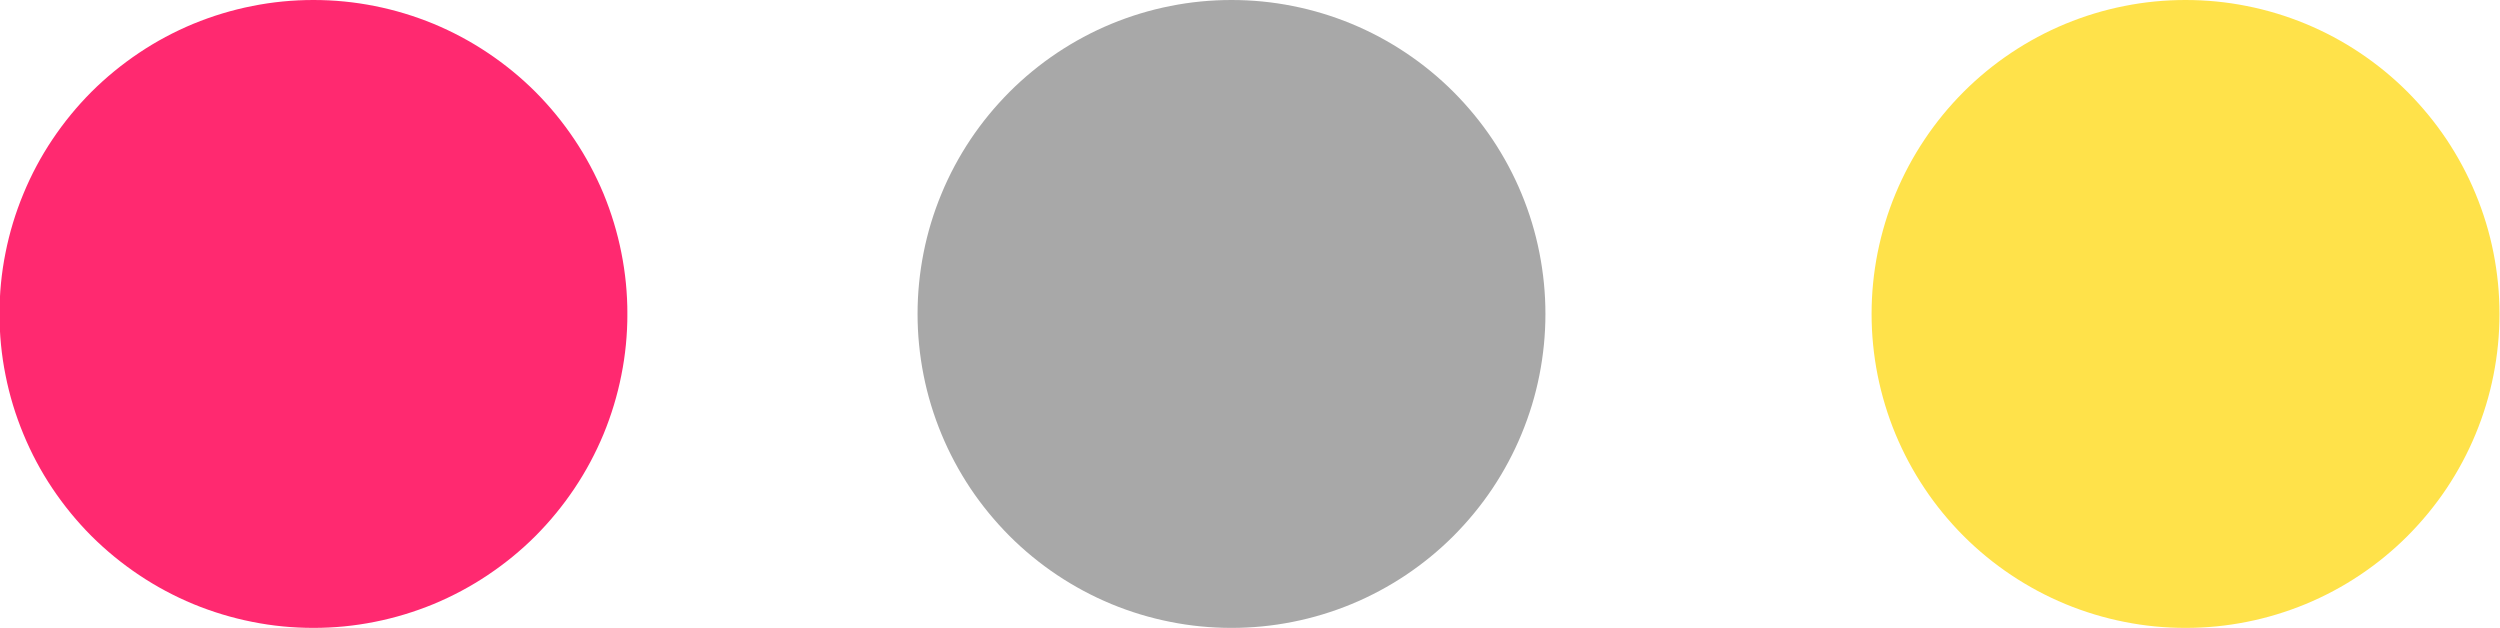 <?xml version="1.0" encoding="UTF-8" standalone="no"?>
<svg
   width="172.568"
   zoomAndPan="magnify"
   viewBox="0 0 129.357 32.504"
   height="43.339"
   preserveAspectRatio="xMidYMid"
   version="1.0"
   id="svg93"
   sodipodi:docname="Твоя_косметика_лого_узкий_без_фон_300_x_150_пикс_.svg"
   inkscape:version="1.4 (e7c3feb1, 2024-10-09)"
   xmlns:inkscape="http://www.inkscape.org/namespaces/inkscape"
   xmlns:sodipodi="http://sodipodi.sourceforge.net/DTD/sodipodi-0.dtd"
   xmlns="http://www.w3.org/2000/svg"
   xmlns:svg="http://www.w3.org/2000/svg">
  <sodipodi:namedview
     id="namedview93"
     pagecolor="#ffffff"
     bordercolor="#000000"
     borderopacity="0.25"
     inkscape:showpageshadow="2"
     inkscape:pageopacity="0.0"
     inkscape:pagecheckerboard="0"
     inkscape:deskcolor="#d1d1d1"
     inkscape:zoom="1.6104616"
     inkscape:cx="31.046998"
     inkscape:cy="88.794415"
     inkscape:window-width="2056"
     inkscape:window-height="1225"
     inkscape:window-x="0"
     inkscape:window-y="44"
     inkscape:window-maximized="1"
     inkscape:current-layer="svg93" />
  <defs
     id="defs20">
    <g
       id="g1" />
    <clipPath
       id="c4b58c33ef">
      <path
         d="M 0.438,0 H 224.324 V 112.004 H 0.438 Z m 0,0"
         clip-rule="nonzero"
         id="path1" />
    </clipPath>
    <clipPath
       id="0ced3af46f">
      <path
         d="M 20,2 H 220 V 112.004 H 20 Z m 0,0"
         clip-rule="nonzero"
         id="path2" />
    </clipPath>
    <clipPath
       id="95ff5df3f2">
      <path
         d="m 10,81 h 176 v 29.004 H 10 Z m 0,0"
         clip-rule="nonzero"
         id="path3" />
    </clipPath>
    <clipPath
       id="6f2d6efa97">
      <rect
         x="0"
         width="176"
         y="0"
         height="30"
         id="rect3" />
    </clipPath>
    <clipPath
       id="65bf5cc743">
      <path
         d="M 1.047,0.586 H 33.551 V 33.09 H 1.047 Z m 0,0"
         clip-rule="nonzero"
         id="path4" />
    </clipPath>
    <clipPath
       id="653d1bdbbf">
      <path
         d="m 17.301,0.586 c -1.07,0 -2.125,0.102 -3.172,0.312 -1.047,0.207 -2.062,0.516 -3.051,0.922 C 10.094,2.23 9.156,2.73 8.27,3.324 7.383,3.918 6.562,4.59 5.805,5.344 5.051,6.102 4.379,6.922 3.785,7.809 c -0.594,0.887 -1.094,1.824 -1.5,2.809 -0.41,0.988 -0.719,2.004 -0.926,3.051 -0.211,1.047 -0.312,2.102 -0.312,3.168 0,1.07 0.102,2.125 0.312,3.172 0.207,1.047 0.516,2.062 0.926,3.051 0.406,0.984 0.906,1.922 1.5,2.809 0.594,0.887 1.266,1.707 2.02,2.465 0.758,0.754 1.578,1.426 2.465,2.02 0.887,0.594 1.824,1.094 2.809,1.504 0.988,0.406 2.004,0.715 3.051,0.922 1.047,0.211 2.102,0.312 3.172,0.312 1.066,0 2.121,-0.102 3.168,-0.312 1.047,-0.207 2.062,-0.516 3.051,-0.922 0.984,-0.41 1.922,-0.91 2.809,-1.504 0.887,-0.594 1.711,-1.266 2.465,-2.02 0.754,-0.758 1.426,-1.578 2.02,-2.465 0.594,-0.887 1.094,-1.824 1.504,-2.809 0.406,-0.988 0.715,-2.004 0.922,-3.051 0.211,-1.047 0.312,-2.102 0.312,-3.172 0,-1.066 -0.102,-2.121 -0.312,-3.168 -0.207,-1.047 -0.516,-2.062 -0.922,-3.051 C 31.906,9.633 31.406,8.695 30.812,7.809 30.219,6.922 29.547,6.102 28.793,5.344 28.039,4.59 27.215,3.918 26.328,3.324 25.441,2.73 24.504,2.23 23.52,1.82 22.531,1.414 21.516,1.105 20.469,0.898 19.422,0.688 18.367,0.586 17.301,0.586 Z m 0,0"
         clip-rule="nonzero"
         id="path5" />
    </clipPath>
    <clipPath
       id="ace838de13">
      <path
         d="M 0.047,0.586 H 32.551 V 33.09 H 0.047 Z m 0,0"
         clip-rule="nonzero"
         id="path6" />
    </clipPath>
    <clipPath
       id="79b1e876ef">
      <path
         d="m 16.301,0.586 c -1.07,0 -2.125,0.102 -3.172,0.312 -1.047,0.207 -2.062,0.516 -3.051,0.922 C 9.094,2.23 8.156,2.73 7.27,3.324 6.383,3.918 5.562,4.59 4.805,5.344 4.051,6.102 3.379,6.922 2.785,7.809 c -0.594,0.887 -1.094,1.824 -1.5,2.809 -0.41,0.988 -0.719,2.004 -0.926,3.051 -0.211,1.047 -0.312,2.102 -0.312,3.168 0,1.07 0.102,2.125 0.312,3.172 0.207,1.047 0.516,2.062 0.926,3.051 0.406,0.984 0.906,1.922 1.5,2.809 0.594,0.887 1.266,1.707 2.02,2.465 0.758,0.754 1.578,1.426 2.465,2.02 0.887,0.594 1.824,1.094 2.809,1.504 0.988,0.406 2.004,0.715 3.051,0.922 1.047,0.211 2.102,0.312 3.172,0.312 1.066,0 2.121,-0.102 3.168,-0.312 1.047,-0.207 2.062,-0.516 3.051,-0.922 0.984,-0.41 1.922,-0.91 2.809,-1.504 0.887,-0.594 1.711,-1.266 2.465,-2.02 0.754,-0.758 1.426,-1.578 2.02,-2.465 0.594,-0.887 1.094,-1.824 1.504,-2.809 0.406,-0.988 0.715,-2.004 0.922,-3.051 0.211,-1.047 0.312,-2.102 0.312,-3.172 0,-1.066 -0.102,-2.121 -0.312,-3.168 -0.207,-1.047 -0.516,-2.062 -0.922,-3.051 C 30.906,9.633 30.406,8.695 29.812,7.809 29.219,6.922 28.547,6.102 27.793,5.344 27.039,4.59 26.215,3.918 25.328,3.324 24.441,2.73 23.504,2.23 22.52,1.82 21.531,1.414 20.516,1.105 19.469,0.898 18.422,0.688 17.367,0.586 16.301,0.586 Z m 0,0"
         clip-rule="nonzero"
         id="path7" />
    </clipPath>
    <clipPath
       id="69fa82f1ce">
      <rect
         x="0"
         width="33"
         y="0"
         height="34"
         id="rect7" />
    </clipPath>
    <clipPath
       id="b275d3b624">
      <path
         d="M 48.574,0.586 H 81.082 V 33.09 H 48.574 Z m 0,0"
         clip-rule="nonzero"
         id="path8" />
    </clipPath>
    <clipPath
       id="7bb5ab2a6c">
      <path
         d="m 64.828,0.586 c -1.066,0 -2.125,0.102 -3.172,0.312 -1.047,0.207 -2.062,0.516 -3.047,0.922 -0.988,0.41 -1.922,0.91 -2.812,1.504 -0.887,0.594 -1.707,1.266 -2.461,2.02 -0.754,0.758 -1.43,1.578 -2.023,2.465 -0.59,0.887 -1.094,1.824 -1.5,2.809 -0.41,0.988 -0.719,2.004 -0.926,3.051 -0.207,1.047 -0.312,2.102 -0.312,3.168 0,1.07 0.105,2.125 0.312,3.172 0.207,1.047 0.516,2.062 0.926,3.051 0.406,0.984 0.91,1.922 1.5,2.809 0.594,0.887 1.27,1.707 2.023,2.465 0.754,0.754 1.574,1.426 2.461,2.02 0.891,0.594 1.824,1.094 2.812,1.504 0.984,0.406 2,0.715 3.047,0.922 1.047,0.211 2.105,0.312 3.172,0.312 1.066,0 2.125,-0.102 3.172,-0.312 1.047,-0.207 2.062,-0.516 3.047,-0.922 0.988,-0.41 1.922,-0.91 2.812,-1.504 0.887,-0.594 1.707,-1.266 2.461,-2.02 0.754,-0.758 1.43,-1.578 2.023,-2.465 0.59,-0.887 1.094,-1.824 1.5,-2.809 0.41,-0.988 0.719,-2.004 0.926,-3.051 0.207,-1.047 0.312,-2.102 0.312,-3.172 0,-1.066 -0.105,-2.121 -0.312,-3.168 C 80.562,12.621 80.254,11.605 79.844,10.617 79.438,9.633 78.934,8.695 78.344,7.809 77.75,6.922 77.074,6.102 76.32,5.344 75.566,4.59 74.746,3.918 73.859,3.324 72.969,2.73 72.035,2.23 71.047,1.82 70.062,1.414 69.047,1.105 68,0.898 66.953,0.688 65.895,0.586 64.828,0.586 Z m 0,0"
         clip-rule="nonzero"
         id="path9" />
    </clipPath>
    <clipPath
       id="442cf87d08">
      <path
         d="M 0.574,0.586 H 33.082 V 33.09 H 0.574 Z m 0,0"
         clip-rule="nonzero"
         id="path10" />
    </clipPath>
    <clipPath
       id="0294374e96">
      <path
         d="m 16.828,0.586 c -1.066,0 -2.125,0.102 -3.172,0.312 -1.047,0.207 -2.062,0.516 -3.047,0.922 C 9.621,2.23 8.688,2.73 7.797,3.324 6.91,3.918 6.09,4.59 5.336,5.344 4.582,6.102 3.906,6.922 3.312,7.809 c -0.59,0.887 -1.094,1.824 -1.5,2.809 -0.41,0.988 -0.719,2.004 -0.926,3.051 -0.207,1.047 -0.312,2.102 -0.312,3.168 0,1.07 0.105,2.125 0.312,3.172 0.207,1.047 0.516,2.062 0.926,3.051 0.406,0.984 0.91,1.922 1.5,2.809 0.594,0.887 1.27,1.707 2.023,2.465 0.754,0.754 1.574,1.426 2.461,2.02 0.891,0.594 1.824,1.094 2.812,1.504 0.984,0.406 2,0.715 3.047,0.922 1.047,0.211 2.105,0.312 3.172,0.312 1.066,0 2.125,-0.102 3.172,-0.312 1.047,-0.207 2.062,-0.516 3.047,-0.922 0.988,-0.41 1.922,-0.91 2.812,-1.504 0.887,-0.594 1.707,-1.266 2.461,-2.02 0.754,-0.758 1.43,-1.578 2.023,-2.465 0.59,-0.887 1.094,-1.824 1.5,-2.809 0.41,-0.988 0.719,-2.004 0.926,-3.051 0.207,-1.047 0.312,-2.102 0.312,-3.172 0,-1.066 -0.105,-2.121 -0.312,-3.168 C 32.562,12.621 32.254,11.605 31.844,10.617 31.438,9.633 30.934,8.695 30.344,7.809 29.75,6.922 29.074,6.102 28.32,5.344 27.566,4.59 26.746,3.918 25.859,3.324 24.969,2.73 24.035,2.23 23.047,1.82 22.062,1.414 21.047,1.105 20,0.898 18.953,0.688 17.895,0.586 16.828,0.586 Z m 0,0"
         clip-rule="nonzero"
         id="path11" />
    </clipPath>
    <clipPath
       id="f71ca6c73b">
      <rect
         x="0"
         width="34"
         y="0"
         height="34"
         id="rect11" />
    </clipPath>
    <clipPath
       id="e784b34448">
      <path
         d="M 97.965,0.586 H 130.473 V 33.09 H 97.965 Z m 0,0"
         clip-rule="nonzero"
         id="path12" />
    </clipPath>
    <clipPath
       id="4d6be849bb">
      <path
         d="m 114.219,0.586 c -1.066,0 -2.125,0.102 -3.172,0.312 C 110,1.105 108.984,1.414 108,1.82 c -0.988,0.41 -1.922,0.91 -2.812,1.504 -0.887,0.594 -1.707,1.266 -2.461,2.02 -0.754,0.758 -1.43,1.578 -2.02,2.465 -0.594,0.887 -1.094,1.824 -1.504,2.809 -0.41,0.988 -0.715,2.004 -0.926,3.051 -0.207,1.047 -0.312,2.102 -0.312,3.168 0,1.07 0.105,2.125 0.312,3.172 0.211,1.047 0.516,2.062 0.926,3.051 0.41,0.984 0.91,1.922 1.504,2.809 0.59,0.887 1.266,1.707 2.02,2.465 0.754,0.754 1.574,1.426 2.461,2.02 0.891,0.594 1.824,1.094 2.812,1.504 0.984,0.406 2,0.715 3.047,0.922 1.047,0.211 2.105,0.312 3.172,0.312 1.066,0 2.125,-0.102 3.172,-0.312 1.047,-0.207 2.062,-0.516 3.047,-0.922 0.988,-0.41 1.926,-0.91 2.812,-1.504 0.887,-0.594 1.707,-1.266 2.461,-2.02 0.754,-0.758 1.43,-1.578 2.023,-2.465 0.59,-0.887 1.094,-1.824 1.5,-2.809 0.41,-0.988 0.719,-2.004 0.926,-3.051 0.207,-1.047 0.312,-2.102 0.312,-3.172 0,-1.066 -0.105,-2.121 -0.312,-3.168 -0.207,-1.047 -0.516,-2.062 -0.926,-3.051 -0.406,-0.984 -0.91,-1.922 -1.5,-2.809 -0.594,-0.887 -1.27,-1.707 -2.023,-2.465 -0.754,-0.754 -1.574,-1.426 -2.461,-2.02 -0.887,-0.594 -1.824,-1.094 -2.812,-1.504 -0.984,-0.406 -2,-0.715 -3.047,-0.922 -1.047,-0.211 -2.105,-0.312 -3.172,-0.312 z m 0,0"
         clip-rule="nonzero"
         id="path13" />
    </clipPath>
    <clipPath
       id="df100900c1">
      <path
         d="M 0.965,0.586 H 33.473 V 33.09 H 0.965 Z m 0,0"
         clip-rule="nonzero"
         id="path14" />
    </clipPath>
    <clipPath
       id="a077d8d392">
      <path
         d="m 17.219,0.586 c -1.066,0 -2.125,0.102 -3.172,0.312 C 13,1.105 11.984,1.414 11,1.82 10.012,2.23 9.078,2.73 8.188,3.324 7.301,3.918 6.48,4.59 5.727,5.344 4.973,6.102 4.297,6.922 3.707,7.809 c -0.594,0.887 -1.094,1.824 -1.504,2.809 -0.41,0.988 -0.715,2.004 -0.926,3.051 -0.207,1.047 -0.312,2.102 -0.312,3.168 0,1.07 0.105,2.125 0.312,3.172 0.211,1.047 0.516,2.062 0.926,3.051 0.41,0.984 0.91,1.922 1.504,2.809 0.59,0.887 1.266,1.707 2.02,2.465 0.754,0.754 1.574,1.426 2.461,2.02 0.891,0.594 1.824,1.094 2.812,1.504 0.984,0.406 2,0.715 3.047,0.922 1.047,0.211 2.105,0.312 3.172,0.312 1.066,0 2.125,-0.102 3.172,-0.312 1.047,-0.207 2.062,-0.516 3.047,-0.922 0.988,-0.41 1.926,-0.91 2.812,-1.504 0.887,-0.594 1.707,-1.266 2.461,-2.02 0.754,-0.758 1.43,-1.578 2.023,-2.465 0.59,-0.887 1.094,-1.824 1.5,-2.809 0.41,-0.988 0.719,-2.004 0.926,-3.051 0.207,-1.047 0.312,-2.102 0.312,-3.172 0,-1.066 -0.105,-2.121 -0.312,-3.168 -0.207,-1.047 -0.516,-2.062 -0.926,-3.051 -0.406,-0.984 -0.91,-1.922 -1.5,-2.809 C 30.141,6.922 29.465,6.102 28.711,5.344 27.957,4.59 27.137,3.918 26.25,3.324 25.363,2.73 24.426,2.23 23.438,1.82 22.453,1.414 21.438,1.105 20.391,0.898 19.344,0.688 18.285,0.586 17.219,0.586 Z m 0,0"
         clip-rule="nonzero"
         id="path15" />
    </clipPath>
    <clipPath
       id="6792621943">
      <rect
         x="0"
         width="34"
         y="0"
         height="34"
         id="rect15" />
    </clipPath>
    <clipPath
       id="76fd29d3f9">
      <path
         d="M 0.18,23 H 29 V 64 H 0.18 Z m 0,0"
         clip-rule="nonzero"
         id="path16" />
    </clipPath>
    <clipPath
       id="e350f725ce">
      <rect
         x="0"
         width="45"
         y="0"
         height="80"
         id="rect16" />
    </clipPath>
    <clipPath
       id="84d32fe97d">
      <rect
         x="0"
         width="61"
         y="0"
         height="73"
         id="rect17" />
    </clipPath>
    <clipPath
       id="5eb43ad99d">
      <rect
         x="0"
         width="46"
         y="0"
         height="74"
         id="rect18" />
    </clipPath>
    <clipPath
       id="4b6f0faecb">
      <path
         d="m 151,22 h 48.781 V 96 H 151 Z m 0,0"
         clip-rule="nonzero"
         id="path18" />
    </clipPath>
    <clipPath
       id="ba336852a3">
      <rect
         x="0"
         width="49"
         y="0"
         height="74"
         id="rect19" />
    </clipPath>
    <clipPath
       id="846718a019">
      <rect
         x="0"
         width="200"
         y="0"
         height="111"
         id="rect20" />
    </clipPath>
  </defs>
  <g
     clip-path="url(#65bf5cc743)"
     id="g56"
     transform="translate(-1.107,-0.586)">
    <g
       clip-path="url(#653d1bdbbf)"
       id="g55">
      <g
         transform="translate(1)"
         id="g54">
        <g
           clip-path="url(#69fa82f1ce)"
           id="g53">
          <g
             clip-path="url(#ace838de13)"
             id="g52">
            <g
               clip-path="url(#79b1e876ef)"
               id="g51">
              <path
                 fill="#ff2970"
                 d="M 0.047,0.586 H 32.551 V 33.09 H 0.047 Z m 0,0"
                 fill-opacity="1"
                 fill-rule="nonzero"
                 id="path50" />
            </g>
          </g>
        </g>
      </g>
    </g>
  </g>
  <g
     clip-path="url(#b275d3b624)"
     id="g62"
     transform="translate(-1.107,-0.586)">
    <g
       clip-path="url(#7bb5ab2a6c)"
       id="g61">
      <g
         transform="translate(48)"
         id="g60">
        <g
           clip-path="url(#f71ca6c73b)"
           id="g59">
          <g
             clip-path="url(#442cf87d08)"
             id="g58">
            <g
               clip-path="url(#0294374e96)"
               id="g57">
              <path
                 fill="#a8a8a8"
                 d="M 0.574,0.586 H 33.082 V 33.09 H 0.574 Z m 0,0"
                 fill-opacity="1"
                 fill-rule="nonzero"
                 id="path56" />
            </g>
          </g>
        </g>
      </g>
    </g>
  </g>
  <g
     clip-path="url(#e784b34448)"
     id="g68"
     transform="translate(-1.107,-0.586)">
    <g
       clip-path="url(#4d6be849bb)"
       id="g67">
      <g
         transform="translate(97)"
         id="g66">
        <g
           clip-path="url(#6792621943)"
           id="g65">
          <g
             clip-path="url(#df100900c1)"
             id="g64">
            <g
               clip-path="url(#a077d8d392)"
               id="g63">
              <path
                 fill="#ffe24a"
                 d="M 0.965,0.586 H 33.473 V 33.09 H 0.965 Z m 0,0"
                 fill-opacity="1"
                 fill-rule="nonzero"
                 id="path62" />
            </g>
          </g>
        </g>
      </g>
    </g>
  </g>
</svg>
